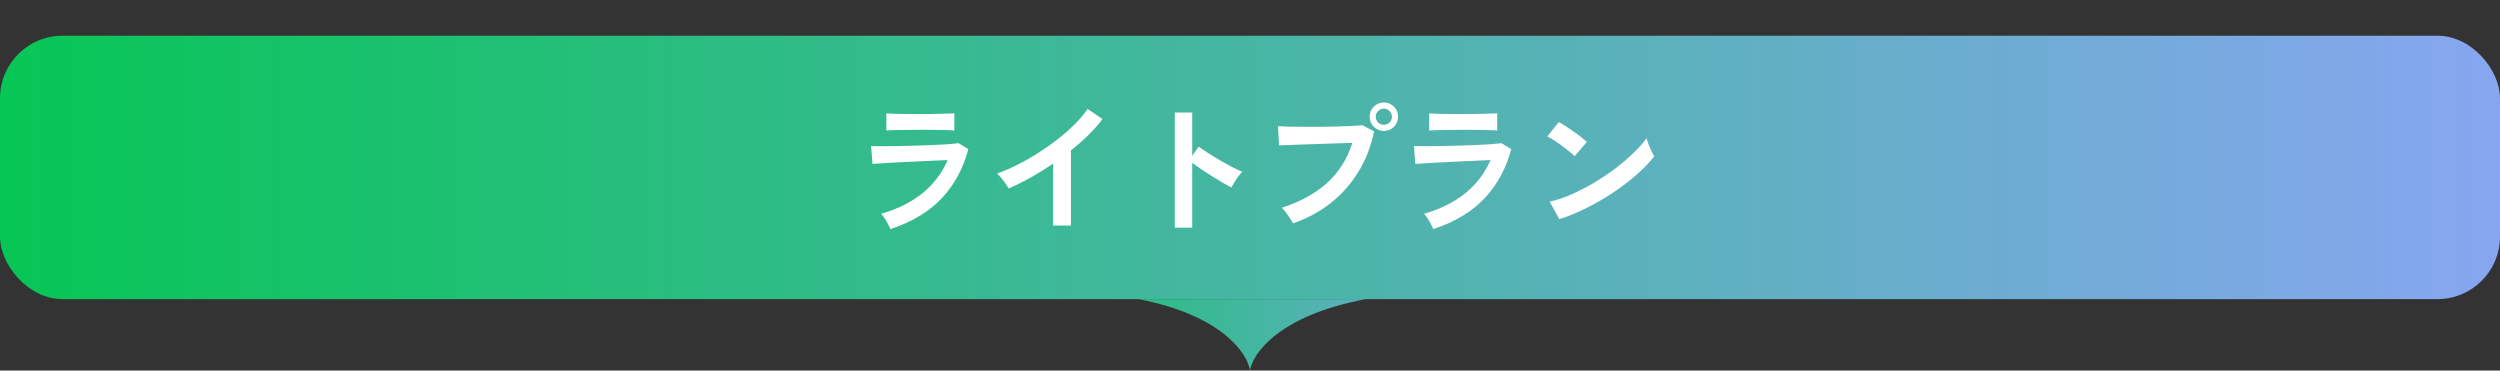<svg width="560" height="83" viewBox="0 0 560 83" fill="none" xmlns="http://www.w3.org/2000/svg">
<rect x="0" y="0" width="560" height="83" fill="#333333" stroke="none"/>
<rect y="8" width="560" height="59" rx="14" fill="url(#paint0_linear_2_499)"/>
<path d="M199.472 51.312C199.344 51.013 199.163 50.651 198.928 50.224C198.715 49.797 198.47 49.371 198.192 48.944C197.915 48.517 197.648 48.165 197.392 47.888C201.083 46.821 204.176 45.275 206.672 43.248C209.168 41.2 211.035 38.736 212.272 35.856C211.206 35.899 209.99 35.952 208.624 36.016C207.28 36.08 205.904 36.144 204.496 36.208C203.11 36.272 201.787 36.336 200.528 36.4C199.291 36.464 198.214 36.528 197.296 36.592C196.4 36.635 195.782 36.677 195.44 36.72L195.12 32.72C195.675 32.741 196.464 32.752 197.488 32.752C198.512 32.752 199.664 32.741 200.944 32.72C202.224 32.699 203.547 32.667 204.912 32.624C206.278 32.581 207.6 32.539 208.88 32.496C210.182 32.432 211.344 32.368 212.368 32.304C213.392 32.219 214.182 32.144 214.736 32.08L216.912 33.392C215.803 37.659 213.83 41.317 210.992 44.368C208.155 47.397 204.315 49.712 199.472 51.312ZM198.544 29.232V25.392C199.355 25.456 200.411 25.499 201.712 25.52C203.014 25.541 204.518 25.552 206.224 25.552C207.867 25.552 209.339 25.531 210.64 25.488C211.942 25.445 212.987 25.413 213.776 25.392V29.232C212.966 29.168 211.942 29.125 210.704 29.104C209.488 29.083 207.995 29.072 206.224 29.072C205.264 29.072 204.283 29.083 203.28 29.104C202.299 29.104 201.382 29.115 200.528 29.136C199.696 29.157 199.035 29.189 198.544 29.232ZM235.888 50.512V36.656C234.267 37.765 232.603 38.8 230.896 39.76C229.211 40.699 227.558 41.52 225.936 42.224C225.766 41.904 225.531 41.531 225.232 41.104C224.934 40.677 224.614 40.261 224.272 39.856C223.952 39.451 223.632 39.131 223.312 38.896C225.168 38.235 227.088 37.371 229.072 36.304C231.056 35.237 232.966 34.053 234.8 32.752C236.656 31.451 238.352 30.085 239.888 28.656C241.424 27.227 242.672 25.808 243.632 24.4L246.96 26.672C246.043 27.888 244.976 29.093 243.76 30.288C242.566 31.461 241.275 32.603 239.888 33.712V50.512H235.888ZM263.152 50.992V25.2H267.056V34.896L268.496 32.848C269.008 33.211 269.68 33.669 270.512 34.224C271.366 34.757 272.272 35.312 273.232 35.888C274.192 36.443 275.12 36.955 276.016 37.424C276.912 37.893 277.67 38.245 278.288 38.48C278.032 38.715 277.734 39.056 277.392 39.504C277.072 39.931 276.774 40.379 276.496 40.848C276.219 41.296 275.995 41.68 275.824 42C275.312 41.723 274.672 41.371 273.904 40.944C273.158 40.496 272.358 40.005 271.504 39.472C270.672 38.939 269.862 38.416 269.072 37.904C268.304 37.371 267.632 36.891 267.056 36.464V50.992H263.152ZM289.616 50.032C289.488 49.755 289.275 49.392 288.976 48.944C288.699 48.496 288.39 48.048 288.048 47.6C287.728 47.152 287.419 46.8 287.12 46.544C291.195 45.221 294.555 43.387 297.2 41.04C299.846 38.672 301.755 35.664 302.928 32.016C301.926 32.037 300.784 32.069 299.504 32.112C298.246 32.155 296.944 32.197 295.6 32.24C294.256 32.283 292.966 32.325 291.728 32.368C290.512 32.411 289.446 32.453 288.528 32.496C287.611 32.517 286.939 32.539 286.512 32.56L286.256 28.272C286.875 28.315 287.686 28.347 288.688 28.368C289.712 28.389 290.832 28.4 292.048 28.4C293.264 28.4 294.523 28.4 295.824 28.4C297.126 28.379 298.374 28.357 299.568 28.336C300.784 28.293 301.883 28.251 302.864 28.208C303.846 28.165 304.624 28.112 305.2 28.048L307.792 29.424C307.088 32.837 305.894 35.899 304.208 38.608C302.544 41.296 300.475 43.611 298 45.552C295.547 47.472 292.752 48.965 289.616 50.032ZM310 29.328C309.126 29.328 308.368 29.019 307.728 28.4C307.11 27.76 306.8 27.003 306.8 26.128C306.8 25.253 307.11 24.507 307.728 23.888C308.368 23.269 309.126 22.96 310 22.96C310.875 22.96 311.622 23.269 312.24 23.888C312.859 24.507 313.168 25.253 313.168 26.128C313.168 27.003 312.859 27.76 312.24 28.4C311.622 29.019 310.875 29.328 310 29.328ZM310 27.952C310.491 27.952 310.907 27.781 311.248 27.44C311.611 27.077 311.792 26.64 311.792 26.128C311.792 25.637 311.611 25.221 311.248 24.88C310.907 24.517 310.491 24.336 310 24.336C309.488 24.336 309.051 24.517 308.688 24.88C308.347 25.221 308.176 25.637 308.176 26.128C308.176 26.64 308.347 27.077 308.688 27.44C309.051 27.781 309.488 27.952 310 27.952ZM321.072 51.312C320.944 51.013 320.763 50.651 320.528 50.224C320.315 49.797 320.07 49.371 319.792 48.944C319.515 48.517 319.248 48.165 318.992 47.888C322.683 46.821 325.776 45.275 328.272 43.248C330.768 41.2 332.635 38.736 333.872 35.856C332.806 35.899 331.59 35.952 330.224 36.016C328.88 36.08 327.504 36.144 326.096 36.208C324.71 36.272 323.387 36.336 322.128 36.4C320.891 36.464 319.814 36.528 318.896 36.592C318 36.635 317.382 36.677 317.04 36.72L316.72 32.72C317.275 32.741 318.064 32.752 319.088 32.752C320.112 32.752 321.264 32.741 322.544 32.72C323.824 32.699 325.147 32.667 326.512 32.624C327.878 32.581 329.2 32.539 330.48 32.496C331.782 32.432 332.944 32.368 333.968 32.304C334.992 32.219 335.782 32.144 336.336 32.08L338.512 33.392C337.403 37.659 335.43 41.317 332.592 44.368C329.755 47.397 325.915 49.712 321.072 51.312ZM320.144 29.232V25.392C320.955 25.456 322.011 25.499 323.312 25.52C324.614 25.541 326.118 25.552 327.824 25.552C329.467 25.552 330.939 25.531 332.24 25.488C333.542 25.445 334.587 25.413 335.376 25.392V29.232C334.566 29.168 333.542 29.125 332.304 29.104C331.088 29.083 329.595 29.072 327.824 29.072C326.864 29.072 325.883 29.083 324.88 29.104C323.899 29.104 322.982 29.115 322.128 29.136C321.296 29.157 320.635 29.189 320.144 29.232ZM349.296 49.104L347.12 45.168C348.635 44.848 350.224 44.325 351.888 43.6C353.574 42.853 355.259 41.989 356.944 41.008C358.63 40.005 360.23 38.939 361.744 37.808C363.259 36.656 364.624 35.493 365.84 34.32C367.078 33.147 368.08 32.027 368.848 30.96C368.934 31.323 369.072 31.771 369.264 32.304C369.478 32.837 369.702 33.36 369.936 33.872C370.171 34.363 370.374 34.747 370.544 35.024C369.499 36.368 368.187 37.733 366.608 39.12C365.051 40.485 363.323 41.808 361.424 43.088C359.526 44.347 357.542 45.499 355.472 46.544C353.403 47.589 351.344 48.443 349.296 49.104ZM352.72 34.992C352.443 34.693 352.048 34.341 351.536 33.936C351.046 33.531 350.491 33.104 349.872 32.656C349.275 32.208 348.688 31.803 348.112 31.44C347.536 31.056 347.035 30.768 346.608 30.576L349.168 27.344C349.595 27.579 350.096 27.877 350.672 28.24C351.248 28.603 351.835 28.997 352.432 29.424C353.051 29.851 353.627 30.277 354.16 30.704C354.694 31.109 355.12 31.472 355.44 31.792L352.72 34.992Z" fill="white"/>
<path fill-rule="evenodd" clip-rule="evenodd" d="M255 67H280H306C286.573 70.594 280.572 79.164 280 83C279.45 79.164 273.68 70.594 255 67Z" fill="url(#paint1_linear_2_499)"/>
<defs>
<linearGradient id="paint0_linear_2_499" x1="0" y1="37.5" x2="560" y2="37.5" gradientUnits="userSpaceOnUse">
<stop stop-color="#06C655"/>
<stop offset="1" stop-color="#87A6F1"/>
</linearGradient>
<linearGradient id="paint1_linear_2_499" x1="353.5" y1="71" x2="213.008" y2="70.911" gradientUnits="userSpaceOnUse">
<stop stop-color="#87A6F1"/>
<stop offset="1" stop-color="#06C655"/>
</linearGradient>
</defs>
</svg>
